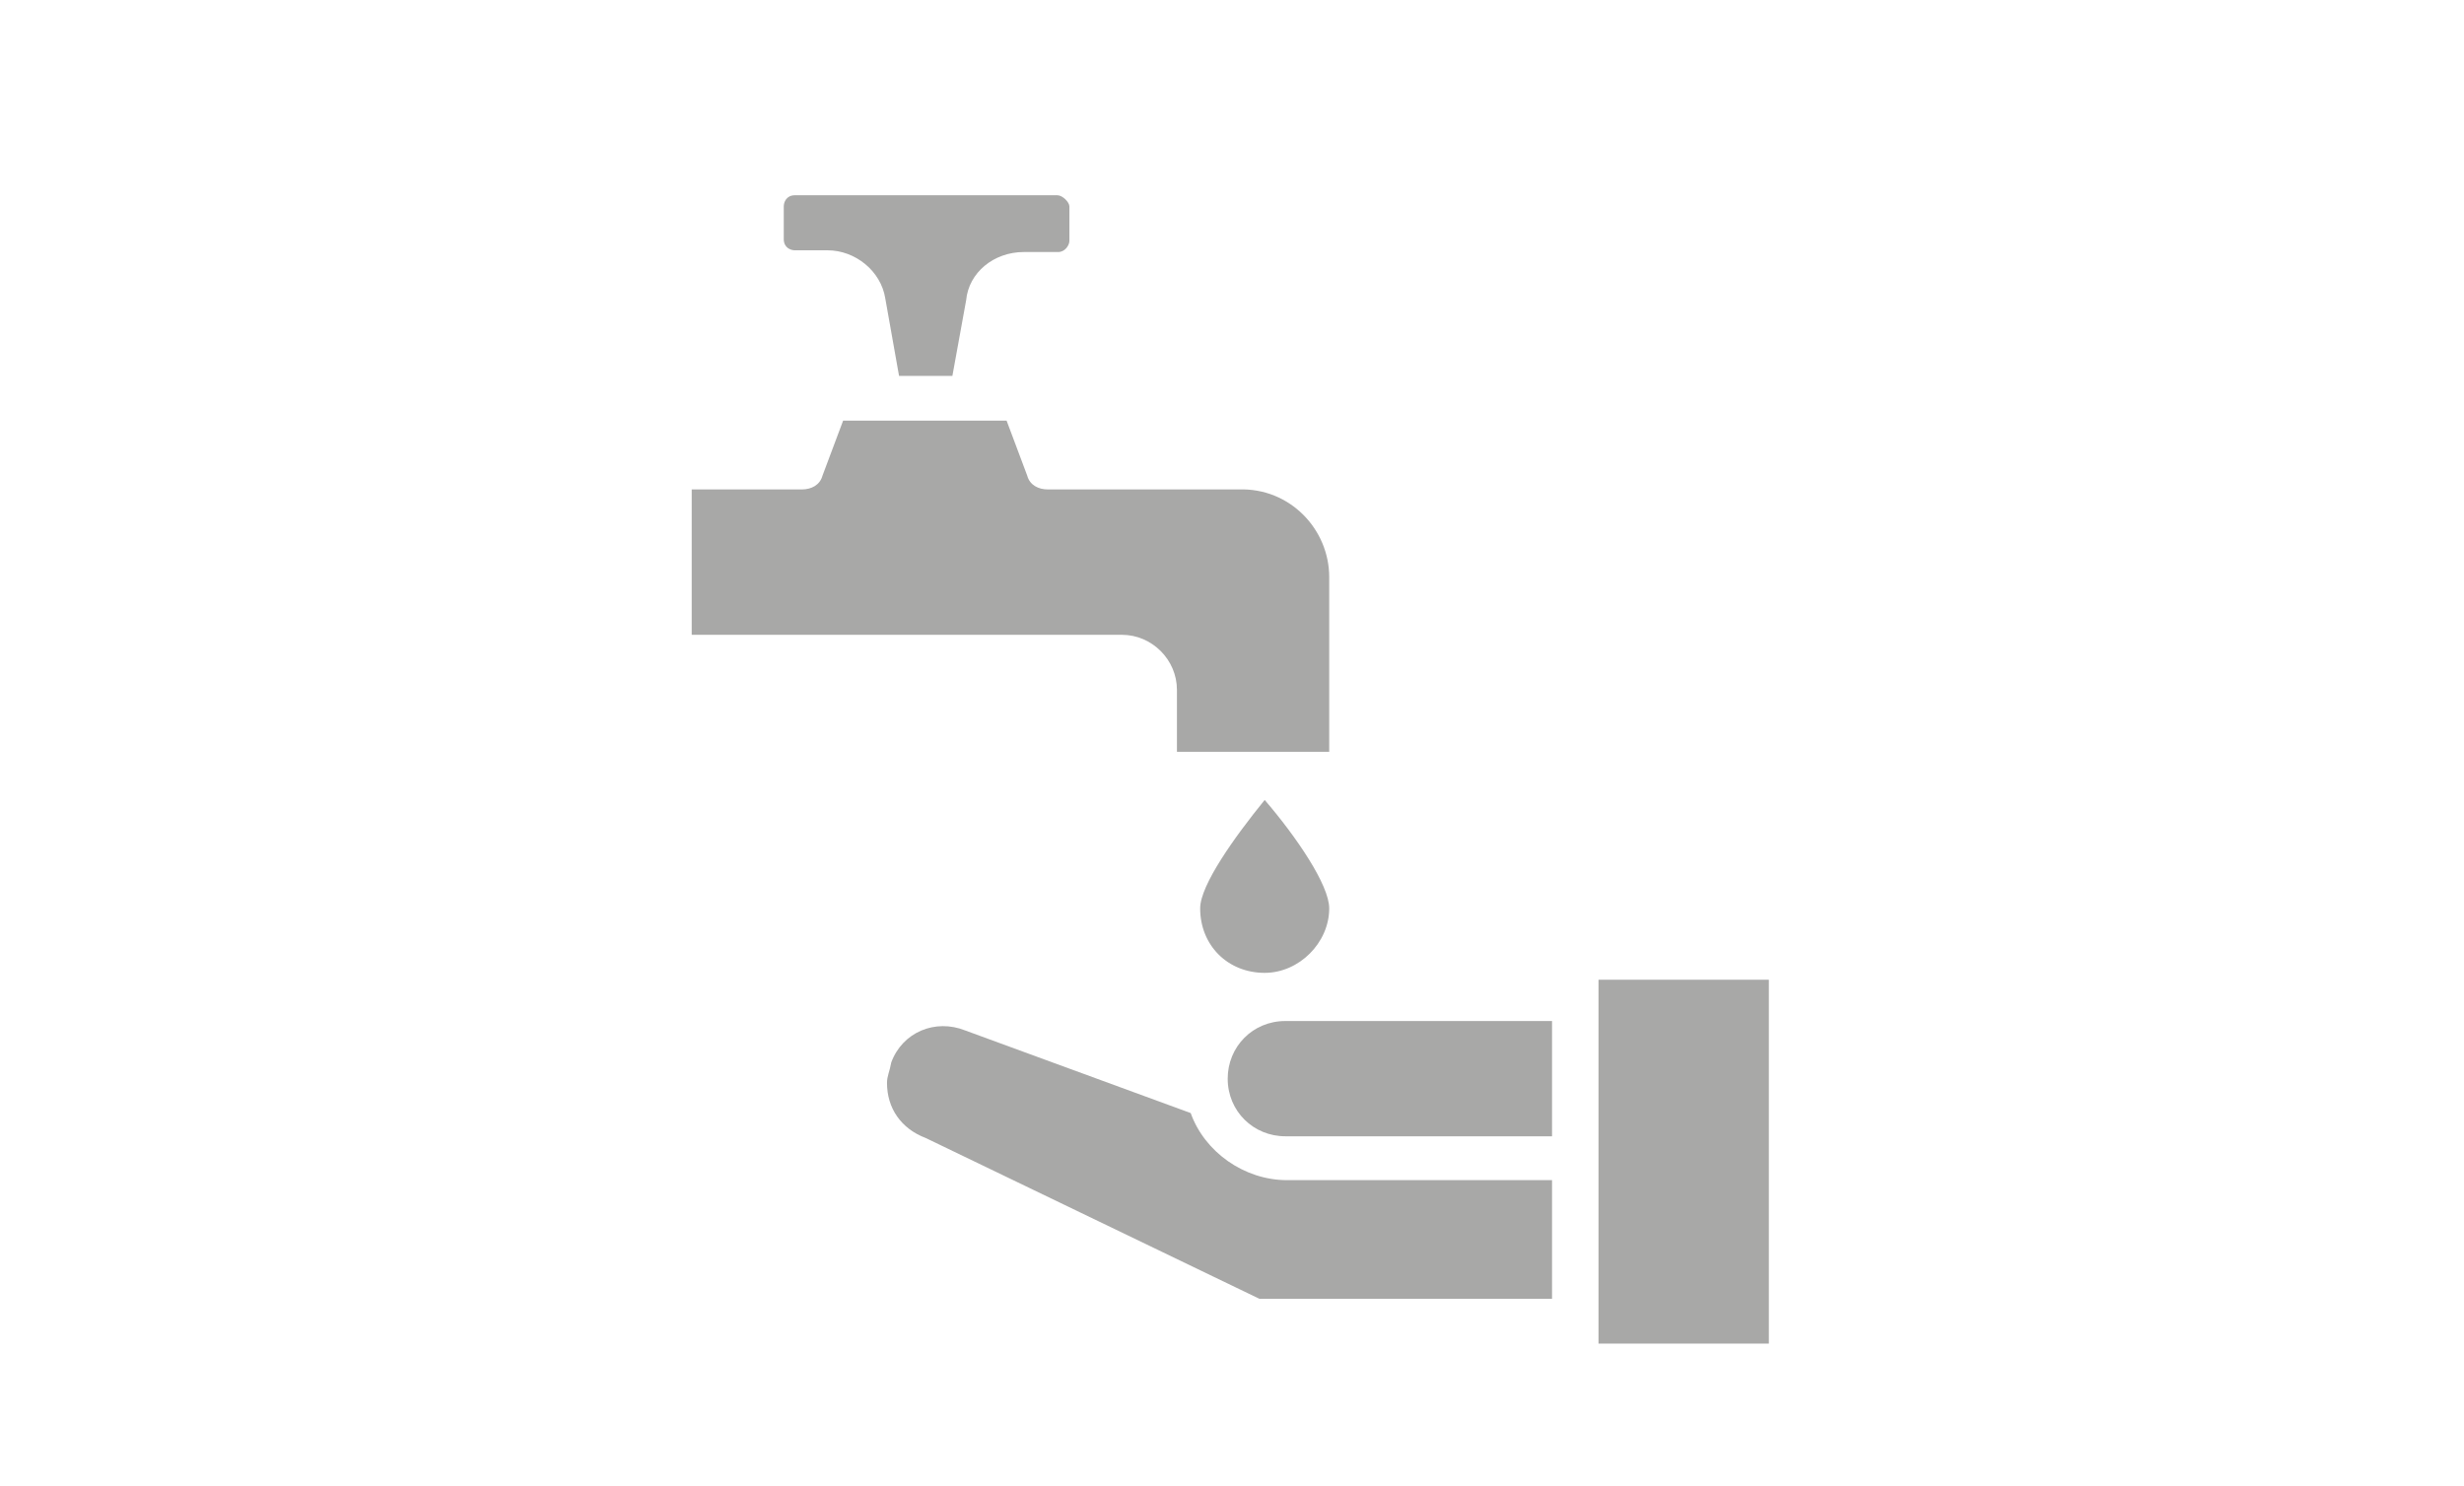 <?xml version="1.0" encoding="UTF-8"?> <svg xmlns="http://www.w3.org/2000/svg" xmlns:xlink="http://www.w3.org/1999/xlink" version="1.1" id="Ebene_1" x="0px" y="0px" viewBox="0 0 286.4 172.7" style="enable-background:new 0 0 286.4 172.7;" xml:space="preserve"> <style type="text/css"> .st0{clip-path:url(#SVGID_00000027585786196604894750000010332872899940756355_);fill:#A8A8A7;} .st1{clip-path:url(#SVGID_00000171700002693815282820000000112317782602280085_);fill:#A8A8A7;} .st2{clip-path:url(#SVGID_00000088842340780307181000000014867978394839084421_);fill:#A8A8A7;} .st3{clip-path:url(#SVGID_00000183236206993105339320000017903615777412902070_);fill:#A8A8A7;} .st4{fill:#A8A8A7;} .st5{clip-path:url(#SVGID_00000096777437480175340990000003320914861174633895_);fill:#A8A8A7;} </style> <g> <g> <defs> <rect id="SVGID_1_" x="80.4" y="8.5" width="125.2" height="161"></rect> </defs> <clipPath id="SVGID_00000102513322197908845070000002051152123435304613_"> <use xlink:href="#SVGID_1_" style="overflow:visible;"></use> </clipPath> <path style="clip-path:url(#SVGID_00000102513322197908845070000002051152123435304613_);fill:#A8A8A7;" d="M124.3,24v4 c0,0.5-0.5,1.3-1.3,1.3h-4c-3.5,0-6.4,2.4-6.7,5.6l-1.6,8.8h-6.2l-1.6-9c-0.5-3.2-3.5-5.6-6.7-5.6h-3.8c-0.5,0-1.3-0.3-1.3-1.3V24 c0-0.5,0.3-1.3,1.3-1.3h30.5C123.5,22.7,124.3,23.5,124.3,24"></path> </g> <g> <defs> <rect id="SVGID_00000165198995289369179220000009403122575017264784_" x="80.4" y="8.5" width="125.2" height="161"></rect> </defs> <clipPath id="SVGID_00000088111586788246744090000006811489766574532756_"> <use xlink:href="#SVGID_00000165198995289369179220000009403122575017264784_" style="overflow:visible;"></use> </clipPath> <path style="clip-path:url(#SVGID_00000088111586788246744090000006811489766574532756_);fill:#A8A8A7;" d="M154.5,67.1v20.3 h-17.7v-7.2c0-3.5-2.9-6.4-6.4-6.4h-50V56.9h12.8c1.1,0,2.1-0.5,2.4-1.6l2.4-6.4h19l2.4,6.4c0.3,1.1,1.3,1.6,2.4,1.6H144 C149.9,56.7,154.5,61.5,154.5,67.1L154.5,67.1z"></path> </g> <g> <defs> <rect id="SVGID_00000144312445577741359900000003448702592315681722_" x="80.4" y="8.5" width="125.2" height="161"></rect> </defs> <clipPath id="SVGID_00000087385327254199862110000000915169347475456428_"> <use xlink:href="#SVGID_00000144312445577741359900000003448702592315681722_" style="overflow:visible;"></use> </clipPath> <path style="clip-path:url(#SVGID_00000087385327254199862110000000915169347475456428_);fill:#A8A8A7;" d="M180.4,137.4V151h-34 l-38.8-18.7c-2.9-1.1-4.5-3.5-4.5-6.4c0-0.8,0.3-1.3,0.5-2.4c1.3-3.5,5.1-5.1,8.6-3.7l26.2,9.6c1.6,4.5,6.2,7.8,11.2,7.8h30.8 V137.4z"></path> </g> <g> <defs> <rect id="SVGID_00000159434605778820817600000018041576025849468346_" x="80.4" y="8.5" width="125.2" height="161"></rect> </defs> <clipPath id="SVGID_00000053505951120504503000000017307463315836519865_"> <use xlink:href="#SVGID_00000159434605778820817600000018041576025849468346_" style="overflow:visible;"></use> </clipPath> <path style="clip-path:url(#SVGID_00000053505951120504503000000017307463315836519865_);fill:#A8A8A7;" d="M180.4,118.7v13.4h-31 c-3.7,0-6.7-2.9-6.7-6.7c0-3.7,2.9-6.7,6.7-6.7C149.4,118.7,180.4,118.7,180.4,118.7z"></path> </g> </g> <rect x="185.8" y="113.9" class="st4" width="19.8" height="42.3"></rect> <g> <g> <defs> <rect id="SVGID_00000150061137570705190280000011596988846769948858_" x="80.4" y="8.5" width="125.2" height="161"></rect> </defs> <clipPath id="SVGID_00000001651964953938305800000008517260984377479812_"> <use xlink:href="#SVGID_00000150061137570705190280000011596988846769948858_" style="overflow:visible;"></use> </clipPath> <path style="clip-path:url(#SVGID_00000001651964953938305800000008517260984377479812_);fill:#A8A8A7;" d="M154.5,105.6 c0,4-3.5,7.5-7.5,7.5c-4.3,0-7.5-3.2-7.5-7.5c0-2.7,4-8.3,7.5-12.6C150.7,97.3,154.5,102.9,154.5,105.6"></path> </g> </g> </svg> 
